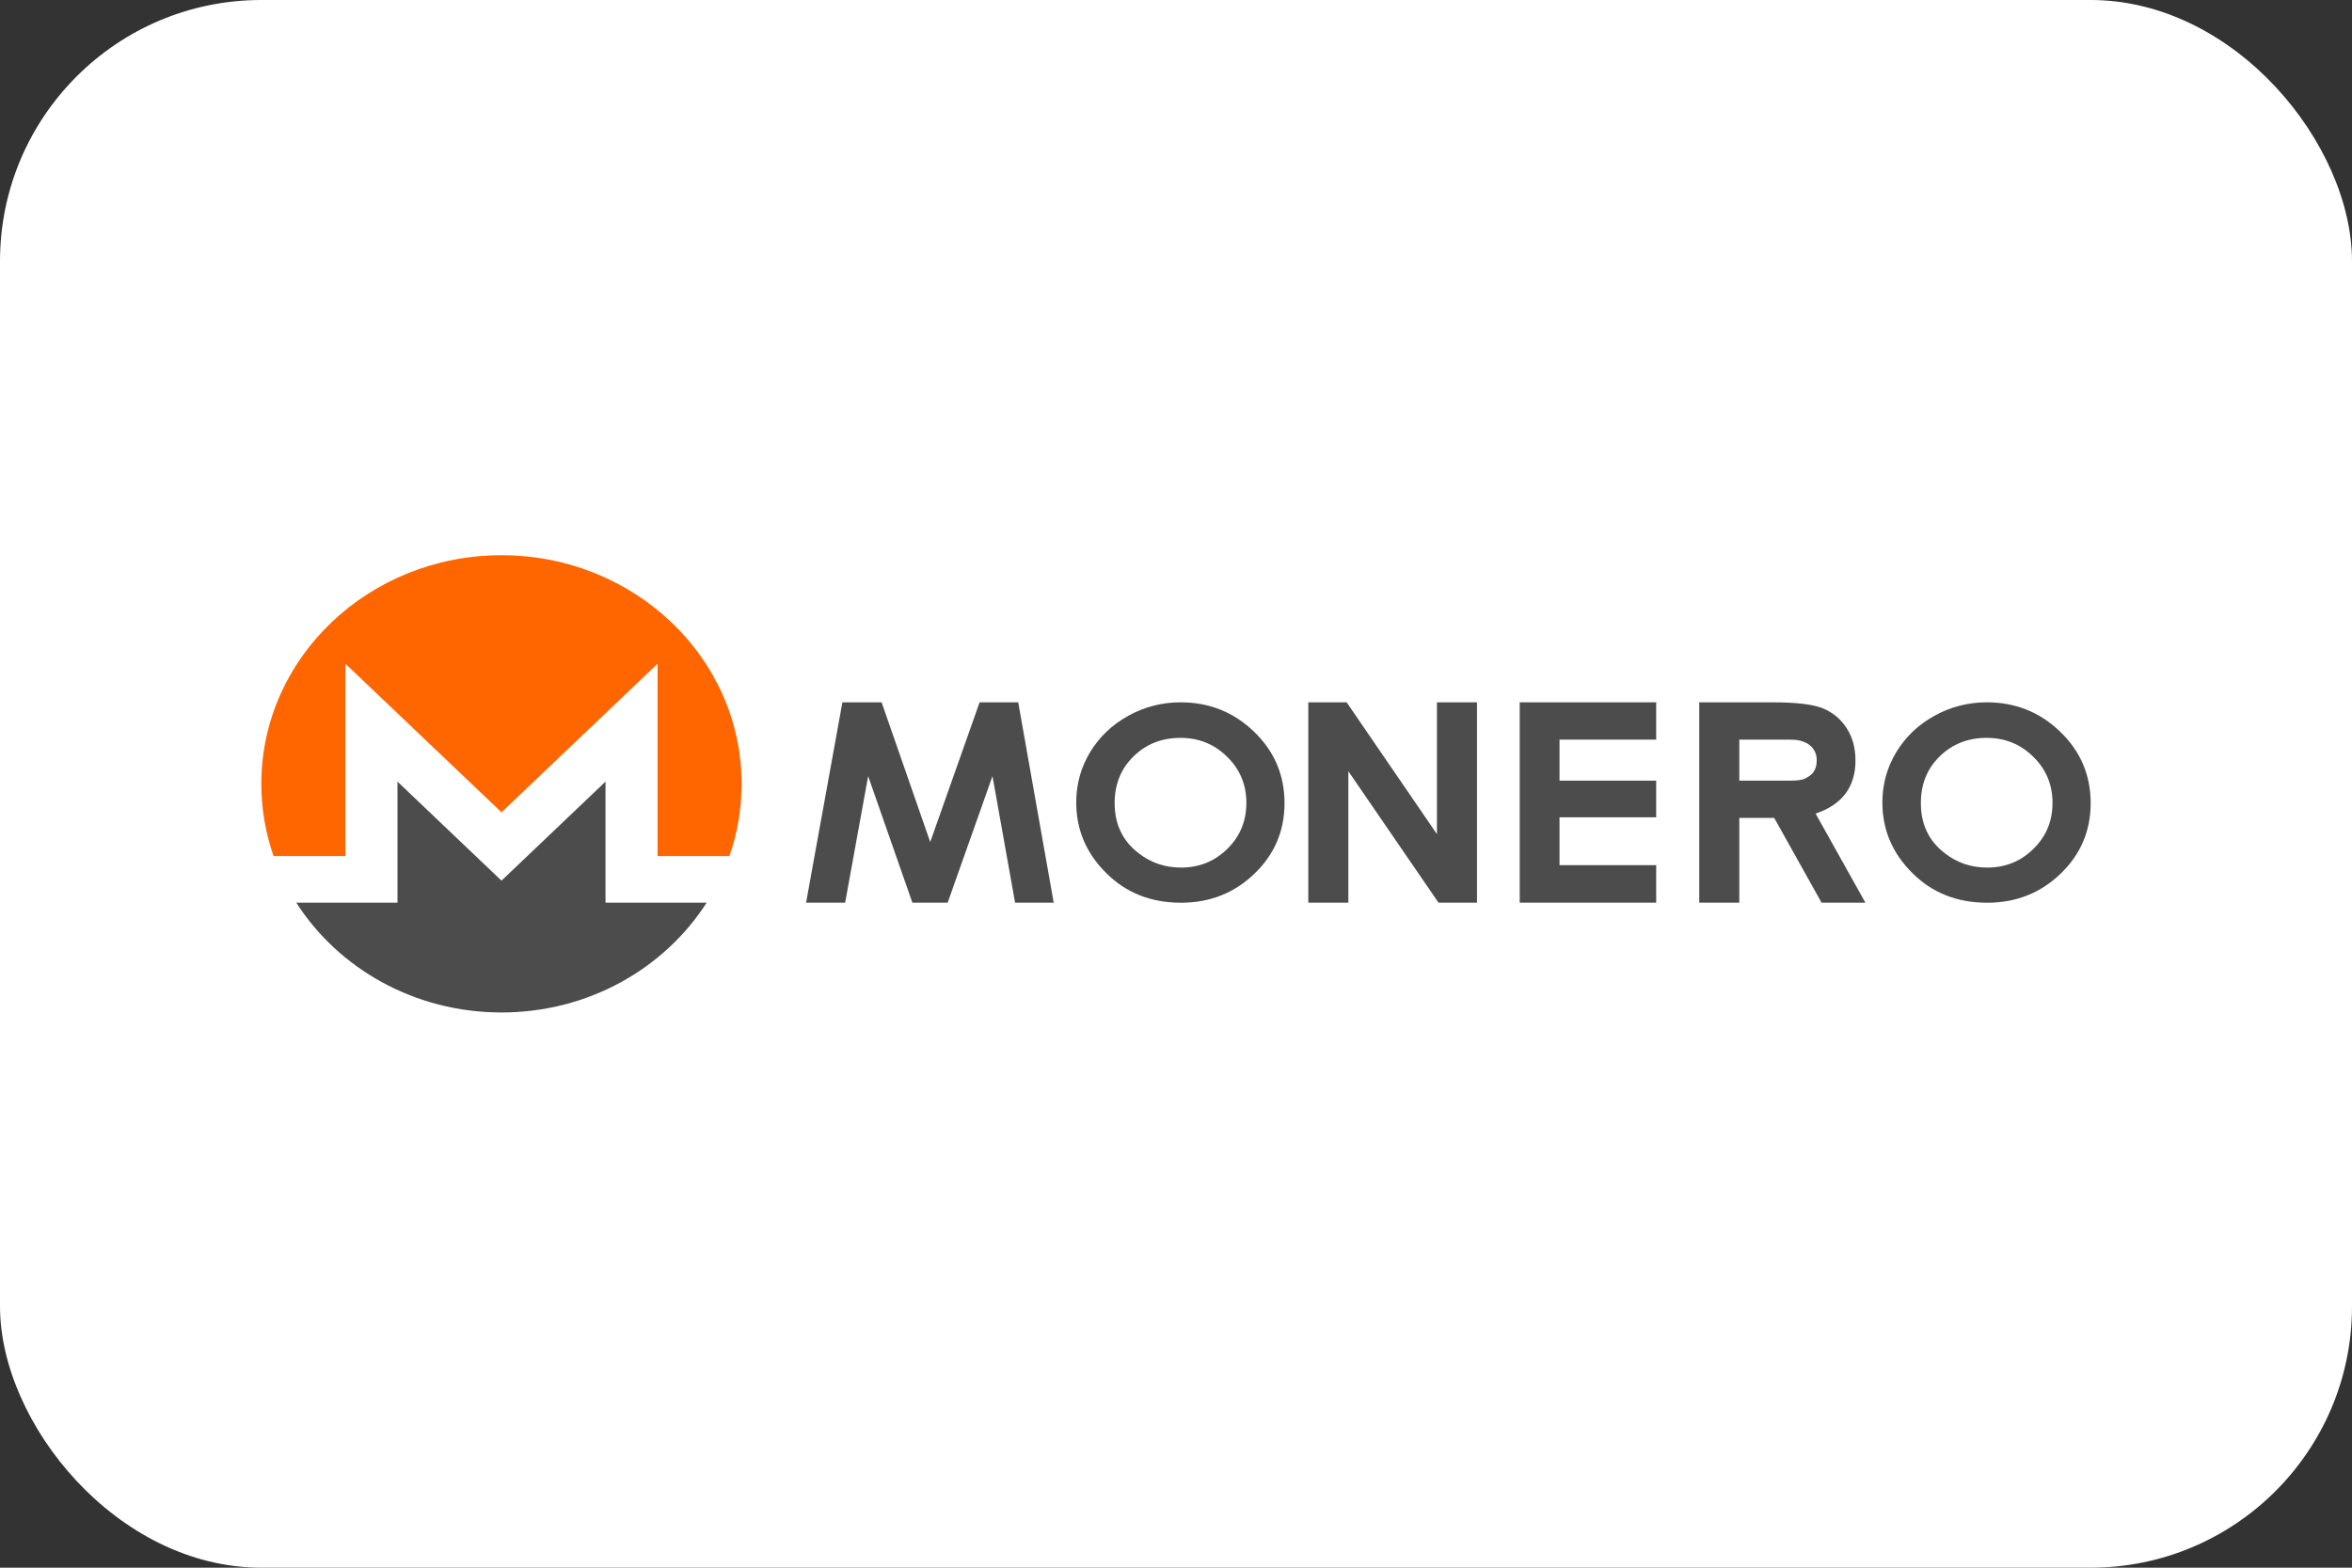 <svg width="36" height="24" viewBox="0 0 36 24" fill="none" xmlns="http://www.w3.org/2000/svg">
<rect x="0" y="0" width="36" height="24" fill="#333333" stroke="none"/>
<rect width="36" height="24" rx="4" fill="white"/>
<path d="M7.676 8.5C5.646 8.5 4 10.067 4 12C4 12.386 4.066 12.758 4.187 13.106H5.286V10.161L7.676 12.436L10.065 10.161V13.106H11.164C11.286 12.758 11.351 12.386 11.351 12C11.351 10.067 9.705 8.5 7.676 8.5Z" fill="#FF6600"/>
<path d="M6.084 11.966V13.819H4.535C5.18 14.827 6.345 15.5 7.676 15.5C9.006 15.5 10.171 14.827 10.816 13.819H9.268V11.966L7.676 13.482L6.084 11.966Z" fill="#4C4C4C"/>
<path d="M31.123 12.996C30.929 13.187 30.694 13.282 30.416 13.282C30.172 13.282 29.955 13.209 29.766 13.061C29.522 12.874 29.401 12.618 29.401 12.295C29.401 12.005 29.497 11.766 29.691 11.578C29.884 11.39 30.122 11.296 30.407 11.296C30.687 11.296 30.926 11.392 31.121 11.585C31.318 11.777 31.416 12.013 31.416 12.291C31.416 12.571 31.319 12.805 31.123 12.996ZM31.532 11.2C31.22 10.901 30.847 10.752 30.412 10.752C30.126 10.752 29.858 10.82 29.611 10.957C29.362 11.094 29.167 11.28 29.025 11.514C28.883 11.749 28.812 12.006 28.812 12.285C28.812 12.702 28.965 13.062 29.27 13.365C29.574 13.669 29.957 13.82 30.416 13.82C30.856 13.82 31.23 13.673 31.538 13.377C31.846 13.082 32 12.721 32 12.295C32 11.865 31.844 11.5 31.532 11.2Z" fill="#4C4C4C"/>
<path d="M18.785 12.996C18.59 13.187 18.355 13.282 18.077 13.282C17.833 13.282 17.616 13.209 17.427 13.061C17.183 12.874 17.061 12.618 17.061 12.295C17.061 12.005 17.158 11.766 17.352 11.578C17.545 11.39 17.783 11.296 18.068 11.296C18.348 11.296 18.587 11.392 18.782 11.585C18.979 11.777 19.077 12.013 19.077 12.291C19.077 12.571 18.98 12.805 18.785 12.996ZM19.193 11.2C18.881 10.901 18.508 10.752 18.073 10.752C17.787 10.752 17.519 10.82 17.272 10.957C17.023 11.094 16.828 11.28 16.686 11.514C16.544 11.749 16.473 12.006 16.473 12.285C16.473 12.702 16.626 13.062 16.931 13.365C17.235 13.669 17.618 13.82 18.077 13.82C18.517 13.82 18.891 13.673 19.199 13.377C19.507 13.082 19.661 12.721 19.661 12.295C19.661 11.865 19.505 11.5 19.193 11.2Z" fill="#4C4C4C"/>
<path d="M27.697 11.878C27.623 11.927 27.588 11.951 27.392 11.951H26.622V11.323H27.368C27.518 11.323 27.544 11.334 27.606 11.356C27.667 11.377 27.715 11.413 27.752 11.462C27.789 11.511 27.807 11.57 27.807 11.637C27.807 11.749 27.77 11.829 27.697 11.878ZM27.79 12.456C27.994 12.386 28.147 12.284 28.248 12.148C28.35 12.012 28.4 11.844 28.4 11.642C28.4 11.451 28.355 11.284 28.263 11.144C28.171 11.004 28.049 10.904 27.898 10.843C27.747 10.783 27.494 10.752 27.137 10.752H26.009V13.819H26.622V12.521H27.156L27.881 13.819H28.552L27.79 12.456Z" fill="#4C4C4C"/>
<path d="M23.261 10.752H25.35V11.323H23.87V11.951H25.35V12.512H23.87V13.245H25.35V13.819H23.261V10.752Z" fill="#4C4C4C"/>
<path d="M20.025 10.752H20.612L21.994 12.77V10.752H22.607V13.819H22.018L20.638 11.807V13.819H20.025V10.752Z" fill="#4C4C4C"/>
<path d="M12.894 10.752H13.494L14.238 12.891L14.994 10.752H15.585L16.128 13.819H15.537L15.191 11.882L14.505 13.819H13.965L13.288 11.882L12.936 13.819H12.338L12.894 10.752Z" fill="#4C4C4C"/>
</svg>
